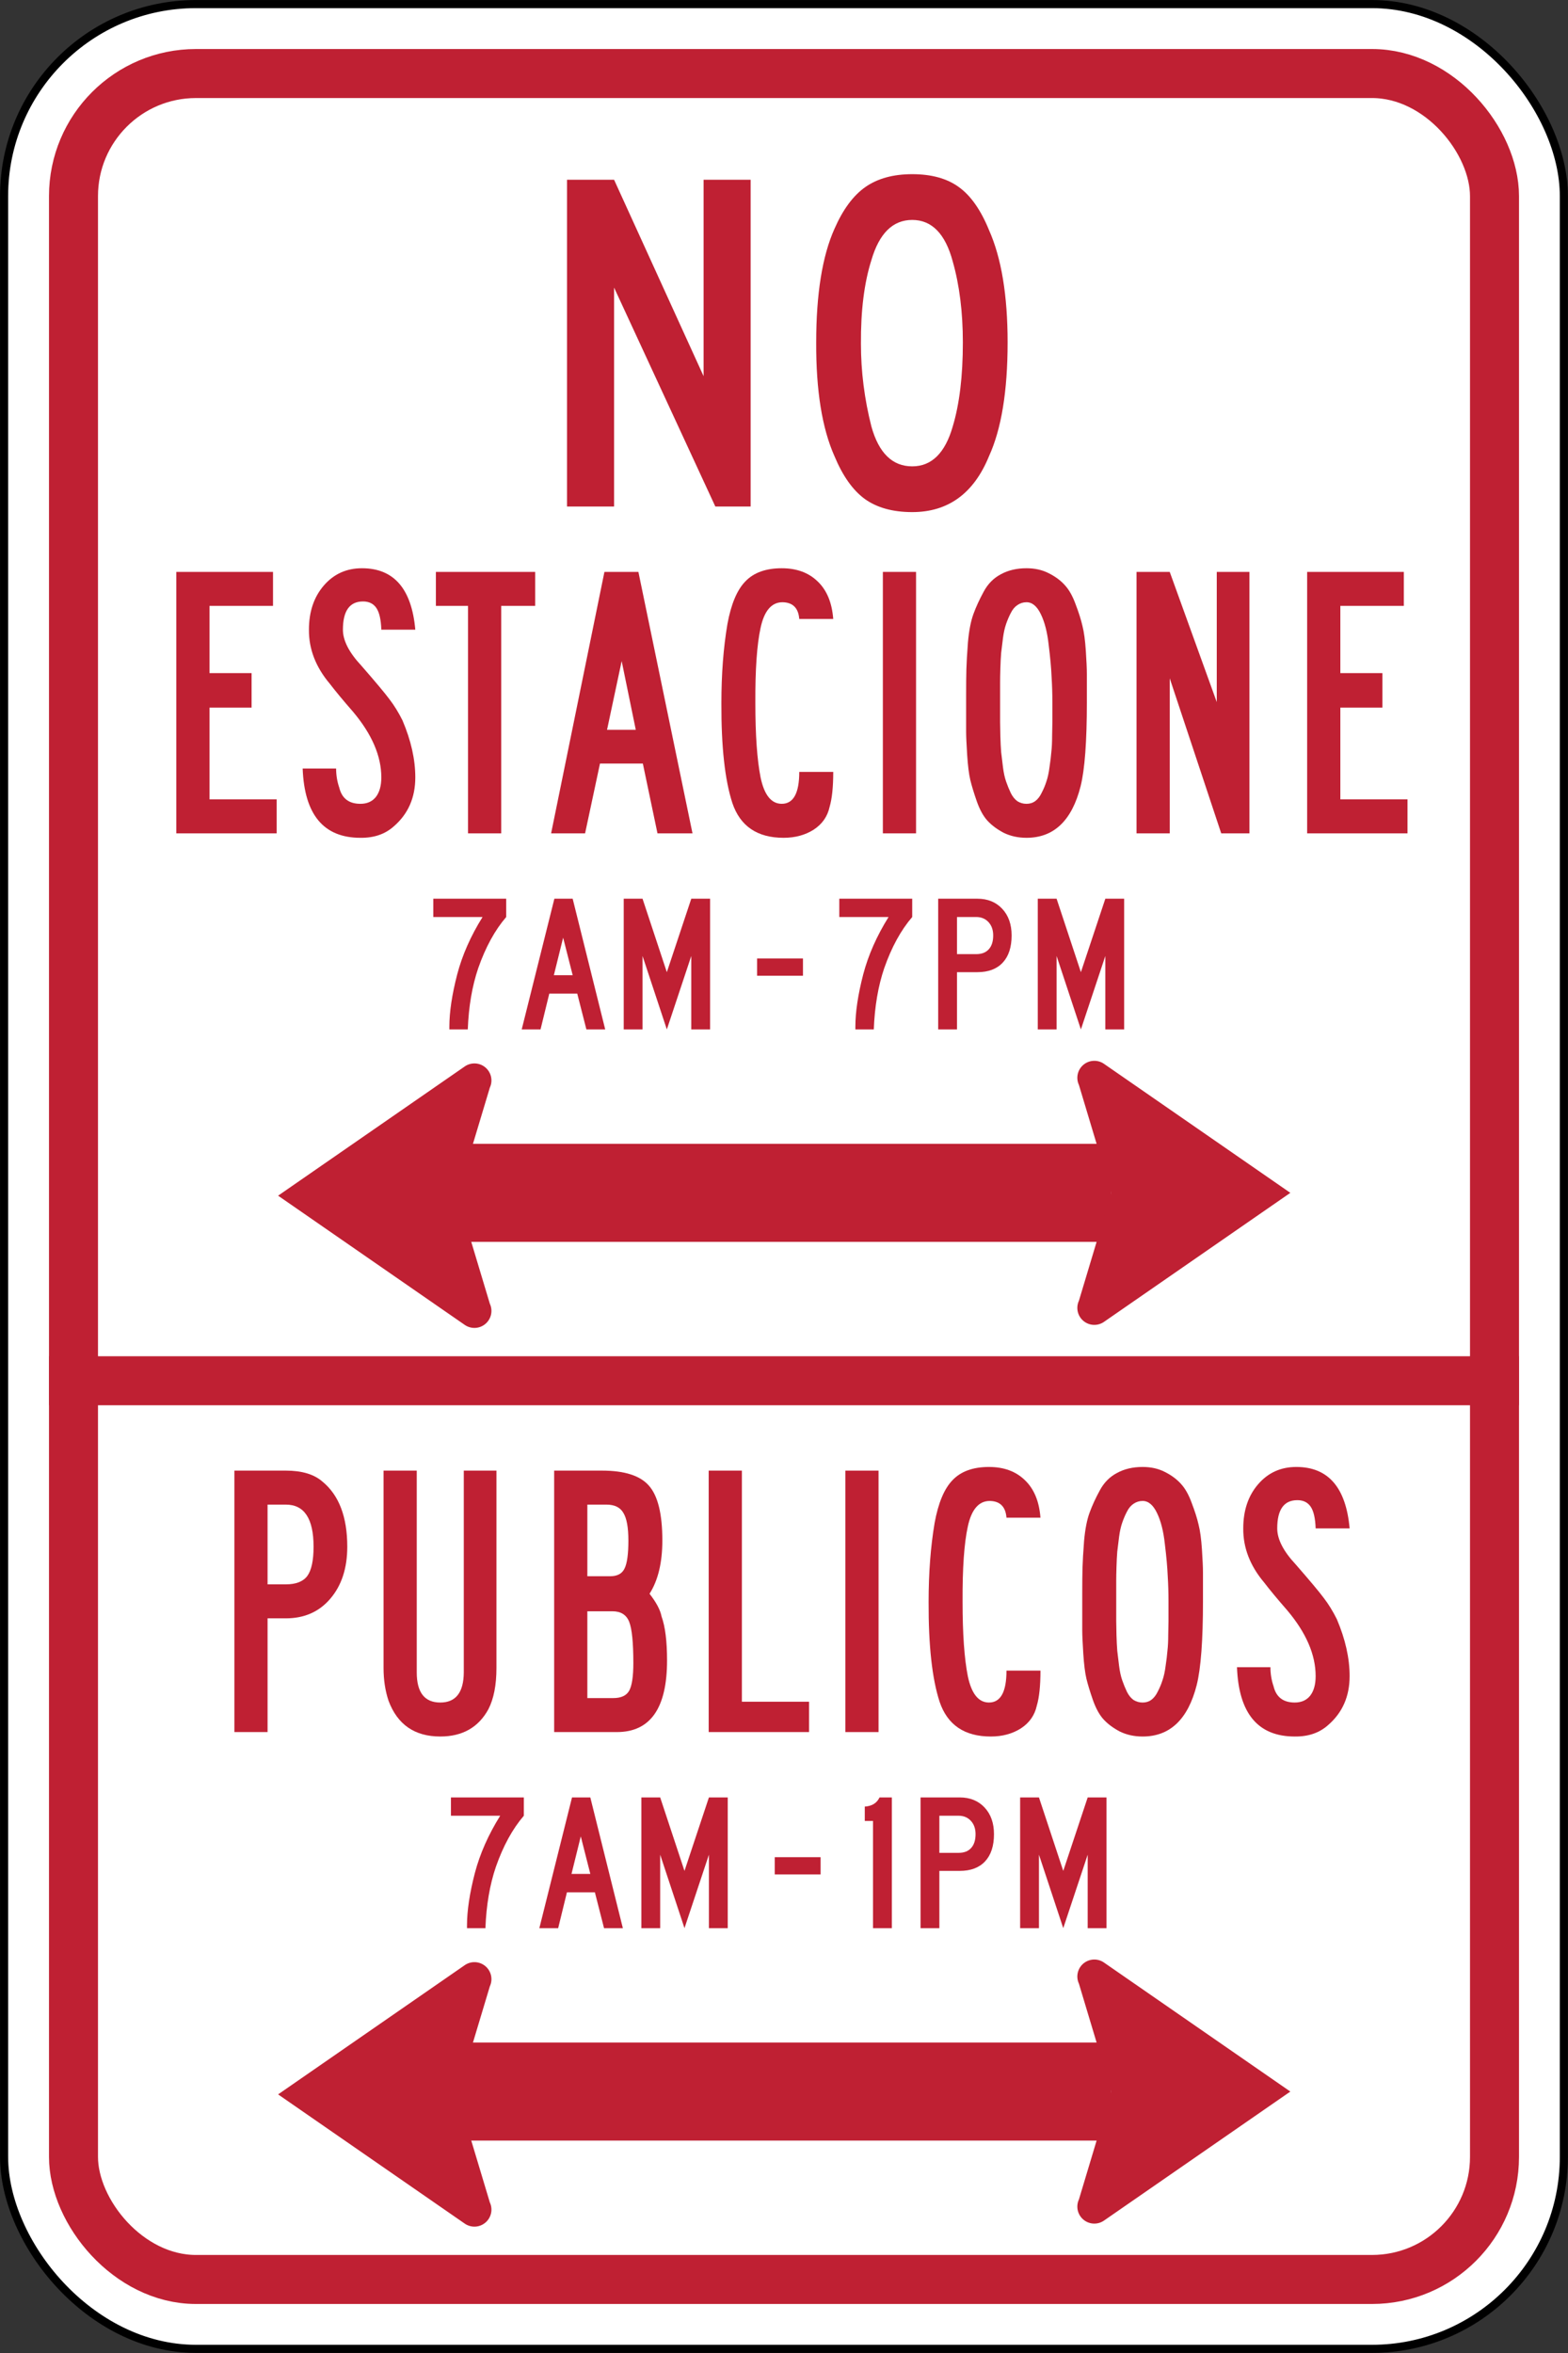 <?xml version="1.0" encoding="UTF-8" standalone="no"?>
<!-- Created with Inkscape (http://www.inkscape.org/) -->

<svg
   width="12in"
   height="18in"
   viewBox="0 0 304.8 457.2"
   version="1.1"
   id="svg5"
   inkscape:version="1.1.2 (b8e25be8, 2022-02-05)"
   sodipodi:docname="MUTCD-PR_R7-13.svg"
   xmlns:inkscape="http://www.inkscape.org/namespaces/inkscape"
   xmlns:sodipodi="http://sodipodi.sourceforge.net/DTD/sodipodi-0.dtd"
   xmlns="http://www.w3.org/2000/svg"
   xmlns:svg="http://www.w3.org/2000/svg">
  <rect x="0" y="0" width="304.8" height="457.2" fill="#333333" stroke="none"/>
  <sodipodi:namedview
     id="namedview7"
     pagecolor="#ffffff"
     bordercolor="#666666"
     borderopacity="1.0"
     inkscape:pageshadow="2"
     inkscape:pageopacity="0.0"
     inkscape:pagecheckerboard="0"
     inkscape:document-units="in"
     showgrid="false"
     units="in"
     inkscape:zoom="0.36402484"
     inkscape:cx="523.31594"
     inkscape:cy="863.95203"
     inkscape:window-width="1440"
     inkscape:window-height="855"
     inkscape:window-x="0"
     inkscape:window-y="23"
     inkscape:window-maximized="1"
     inkscape:current-layer="layer2"
     inkscape:snap-bbox="false"
     inkscape:snap-bbox-midpoints="true"
     inkscape:snap-object-midpoints="true"
     inkscape:snap-midpoints="true"
     inkscape:snap-tangential="true"
     inkscape:snap-perpendicular="false"
     inkscape:object-paths="true" />
  <defs
     id="defs2" />
  <g
     inkscape:label="Sign Back"
     inkscape:groupmode="layer"
     id="layer1"
     sodipodi:insensitive="true">
    <rect
       style="fill:#ffffff;stroke:#000000;stroke-width:1.575;stroke-linecap:round;stroke-linejoin:round;stroke-miterlimit:4;stroke-dasharray:none;stroke-dashoffset:0"
       id="rect846"
       width="303.2"
       height="455.6"
       x="0.794"
       y="0.794"
       rx="37.306"
       ry="37.306" />
    <rect
       style="fill:none;stroke:#bf2033;stroke-width:9.525;stroke-linecap:round;stroke-linejoin:round;stroke-miterlimit:4;stroke-dasharray:none;stroke-dashoffset:0"
       id="rect938"
       width="276.225"
       height="428.625"
       x="14.287"
       y="14.288"
       rx="23.812"
       ry="23.812" />
    <rect
       style="fill:#bf2033;stroke:none;stroke-width:1.321;stroke-linecap:round;stroke-linejoin:round;stroke-miterlimit:4;stroke-dasharray:1.321, 2.642;stroke-dashoffset:0"
       id="rect57980"
       width="285.75"
       height="9.525"
       x="9.525"
       y="263.525" />
  </g>
  <g
     inkscape:groupmode="layer"
     id="layer2"
     inkscape:label="Legends">
    <g
       id="g10421"
       transform="translate(4.7653333e-5,57.151)">
      <path
         id="rect8891"
         style="fill:#bf2033;stroke-width:36;stroke-linecap:round;stroke-linejoin:round"
         d="m 348,1223.039 a 12.48,12.48 0 0 0 -7.098,2.221 h -0.004 L 204,1320 l 136.898,94.742 h 0.004 a 12.48,12.48 0 0 0 7.098,2.221 12.48,12.48 0 0 0 12.48,-12.48 12.48,12.48 0 0 0 -0.137,-1.844 h -0.002 a 12.48,12.48 0 0 0 -1.023,-3.41 L 335.512,1320 l 23.816,-79.258 a 12.48,12.48 0 0 0 1.012,-3.369 l 0.004,-0.01 h -0.002 a 12.48,12.48 0 0 0 0.139,-1.842 A 12.48,12.48 0 0 0 348,1223.039 Z"
         transform="scale(0.265)" />
      <rect
         style="fill:#bf2033;stroke:none;stroke-width:9.525;stroke-linecap:round;stroke-linejoin:round;stroke-miterlimit:4;stroke-dasharray:none"
         id="rect10235"
         width="127.254"
         height="19.05"
         x="88.773"
         y="339.725" />
      <path
         id="path12780"
         style="fill:#bf2033;stroke-width:9.525;stroke-linecap:round;stroke-linejoin:round"
         d="m 212.725,323.596 a 3.302,3.302 0 0 1 1.878,0.588 h 0.001 l 36.221,25.067 -36.221,25.067 h -0.001 a 3.302,3.302 0 0 1 -1.878,0.588 3.302,3.302 0 0 1 -3.302,-3.302 3.302,3.302 0 0 1 0.036,-0.488 h 5.3e-4 a 3.302,3.302 0 0 1 0.271,-0.902 l 6.299,-20.963 -6.301,-20.97 a 3.302,3.302 0 0 1 -0.268,-0.891 l -0.001,-0.003 h 5.3e-4 a 3.302,3.302 0 0 1 -0.037,-0.487 3.302,3.302 0 0 1 3.302,-3.303 z" />
    </g>
    <g
       aria-label="NO"
       id="text10281"
       style="font-size:111.125px;line-height:1.25;font-family:'Roadgeek 2014 Series C';-inkscape-font-specification:'Roadgeek 2014 Series C';text-align:center;text-anchor:middle;fill:#bf2033;stroke-width:0.193">
      <path
         d="m 145.912,98.425 h -6.858 l -19.685,-42.545 v 42.545 h -9.144 v -63.5 h 9.144 l 17.399,38.163 v -38.163 h 9.144 z"
         id="path52006" />
      <path
         d="m 195.868,66.548 q 0,14.161 -3.619,22.098 -4.445,10.858 -14.922,10.858 -5.652,0 -9.207,-2.54 -3.493,-2.54 -5.905,-8.319 -3.619,-8.128 -3.556,-22.098 0,-14.161 3.556,-22.098 2.477,-5.652 6.032,-8.128 3.556,-2.477 9.081,-2.477 5.588,0 9.017,2.477 3.493,2.477 5.905,8.382 3.619,8.128 3.619,21.844 z m -8.7,0 q 0,-8.826 -1.968,-15.748 -2.159,-8.065 -7.874,-8.065 -5.652,0 -7.938,7.811 -2.095,6.604 -2.032,16.256 0,8.065 2.032,16.066 2.159,7.747 7.938,7.747 5.652,0 7.874,-7.747 1.968,-6.54 1.968,-16.32 z"
         id="path52008" />
    </g>
    <g
       aria-label="ESTACIONE"
       id="text11311"
       style="font-size:88.9px;line-height:1.25;font-family:'Roadgeek 2014 Series B';-inkscape-font-specification:'Roadgeek 2014 Series B';text-align:center;text-anchor:middle;fill:#bf2033;stroke-width:0.154">
      <path
         d="M 53.782,161.925 H 34.275 v -50.8 h 18.796 v 6.604 h -12.344 v 13.056 h 8.179 v 6.706 h -8.179 v 17.831 h 13.056 z"
         id="path52011" />
      <path
         d="m 80.729,151.054 q 0,5.893 -4.166,9.5 -2.54,2.286 -6.502,2.235 -10.719,0 -11.227,-13.462 h 6.502 q 0,1.93 0.61,3.708 0.762,3.15 4.115,3.15 1.93,0 2.997,-1.321 1.067,-1.372 1.067,-3.81 0,-6.248 -5.537,-12.802 -2.794,-3.2 -4.47,-5.385 -4.115,-4.877 -4.064,-10.516 0,-5.232 2.896,-8.585 2.896,-3.353 7.417,-3.353 9.296,0 10.363,11.938 h -6.604 q -0.102,-2.946 -0.965,-4.216 -0.864,-1.27 -2.591,-1.27 -3.912,0 -3.912,5.486 0,3.15 3.556,6.96 4.166,4.775 5.486,6.553 1.372,1.778 2.54,4.115 2.489,5.842 2.489,11.074 z"
         id="path52013" />
      <path
         d="m 104.035,117.729 h -6.604 v 44.196 h -6.452 v -44.196 h -6.248 v -6.604 h 19.304 z"
         id="path52015" />
      <path
         d="m 134.613,161.925 h -6.807 l -2.845,-13.564 h -8.331 l -2.896,13.564 h -6.604 l 10.363,-50.8 h 6.604 z m -11.024,-20.117 -2.743,-13.36 -2.845,13.36 z"
         id="path52017" />
      <path
         d="m 161.972,149.987 q 0,4.42 -0.711,6.807 -0.61,2.794 -3.099,4.42 -2.489,1.575 -5.842,1.575 -7.671,0 -9.957,-6.756 -2.184,-6.706 -2.134,-19.406 0,-8.433 1.168,-15.342 1.067,-5.842 3.505,-8.331 2.438,-2.54 7.061,-2.54 4.369,0 7.01,2.591 2.642,2.54 2.997,7.264 h -6.604 q -0.254,-3.2 -3.251,-3.251 -3.2,0 -4.267,4.978 -1.067,4.877 -1.016,14.63 0,9.296 1.016,14.427 1.067,5.131 4.115,5.131 3.404,0 3.404,-6.198 z"
         id="path52019" />
      <path
         d="m 178.07,161.925 h -6.452 v -50.8 h 6.452 z"
         id="path52021" />
      <path
         d="m 211.274,136.423 q 0,11.481 -1.219,16.358 -2.54,10.008 -10.516,10.008 -2.438,0 -4.42,-0.965 -1.93,-1.016 -3.15,-2.337 -1.219,-1.321 -2.083,-3.759 -0.864,-2.489 -1.27,-4.166 -0.406,-1.727 -0.61,-4.877 -0.203,-3.2 -0.203,-4.521 0,-1.321 0,-4.166 0,-1.067 0,-1.575 0,-0.457 0,-1.321 0,-3.2 0.051,-5.08 0.051,-1.88 0.305,-5.232 0.305,-3.404 1.067,-5.486 0.762,-2.083 1.981,-4.318 1.219,-2.286 3.353,-3.404 2.134,-1.168 4.978,-1.168 2.438,0 4.318,0.965 1.93,0.965 3.15,2.337 1.219,1.321 2.083,3.708 0.914,2.388 1.321,4.166 0.457,1.778 0.66,4.826 0.203,3.048 0.203,4.521 0,1.422 0,4.166 0,0.864 0,1.321 z m -6.706,0 q 0,-2.438 -0.152,-4.877 -0.102,-2.489 -0.559,-6.198 -0.406,-3.708 -1.524,-5.994 -1.118,-2.337 -2.794,-2.337 -0.965,0 -1.778,0.559 -0.762,0.508 -1.27,1.524 -0.508,0.965 -0.914,2.134 -0.406,1.168 -0.61,2.743 -0.203,1.575 -0.356,2.896 -0.102,1.27 -0.152,2.997 -0.051,1.676 -0.051,2.642 0,0.965 0,2.337 0,1.321 0,1.575 0,0.152 0,1.524 0,1.372 0,2.388 0,0.965 0.051,2.743 0.051,1.727 0.152,3.048 0.152,1.27 0.356,2.946 0.203,1.626 0.61,2.794 0.406,1.168 0.914,2.235 0.508,1.016 1.27,1.575 0.813,0.508 1.778,0.508 0.965,0 1.676,-0.508 0.762,-0.559 1.27,-1.626 0.559,-1.067 0.914,-2.184 0.406,-1.168 0.61,-2.794 0.254,-1.676 0.356,-2.946 0.152,-1.321 0.152,-3.048 0.051,-1.778 0.051,-2.743 0,-0.965 0,-2.337 0,-1.422 0,-1.575 z"
         id="path52023" />
      <path
         d="m 242.875,161.925 h -5.486 l -10.008,-30.124 v 30.124 h -6.452 v -50.8 h 6.452 l 9.144,25.298 V 111.125 h 6.35 z"
         id="path52025" />
      <path
         d="m 273.601,161.925 h -19.507 v -50.8 h 18.796 v 6.604 h -12.344 v 13.056 h 8.179 v 6.706 h -8.179 v 17.831 h 13.056 z"
         id="path52027" />
    </g>
    <g
       aria-label="PUBLICOS"
       id="text11682"
       style="font-size:88.9px;line-height:1.25;font-family:'Roadgeek 2014 Series B';-inkscape-font-specification:'Roadgeek 2014 Series B';text-align:center;text-anchor:middle;fill:#bf2033;stroke-width:0.154">
      <path
         d="m 67.506,300.533 q 0,6.248 -3.302,10.109 -3.251,3.81 -8.636,3.81 h -3.556 v 22.098 h -6.452 v -50.8 h 10.008 q 4.674,0 7.112,2.134 4.826,3.962 4.826,12.649 z m -6.553,0 q 0,-8.179 -5.385,-8.179 h -3.556 v 15.494 h 3.556 q 2.946,0 4.166,-1.626 1.219,-1.676 1.219,-5.69 z"
         id="path52045" />
      <path
         d="m 96.503,324.104 q 0,4.978 -1.575,8.026 -2.896,5.283 -9.347,5.283 -7.468,0 -10.058,-6.96 -0.965,-2.896 -0.965,-6.35 v -38.354 h 6.452 v 39.218 q 0,5.842 4.572,5.842 4.521,0 4.572,-5.842 v -39.218 h 6.35 z"
         id="path52047" />
      <path
         d="m 129.667,322.631 q 0,13.919 -9.754,13.919 h -12.192 v -50.8 h 9.296 q 6.604,0 9.144,2.946 2.591,2.946 2.591,10.617 0,6.452 -2.489,10.363 1.981,2.54 2.337,4.42 1.067,2.946 1.067,8.534 z m -7.518,-23.317 q 0,-3.759 -0.965,-5.334 -0.914,-1.626 -3.302,-1.626 h -3.708 v 13.919 h 4.42 q 2.083,0 2.794,-1.473 0.762,-1.473 0.762,-5.486 z m 0.965,23.825 q 0,-5.994 -0.813,-8.026 -0.813,-2.032 -3.251,-2.032 h -4.877 v 16.866 h 5.029 q 2.286,0 3.099,-1.422 0.813,-1.473 0.813,-5.385 z"
         id="path52049" />
      <path
         d="m 157.267,336.55 h -19.507 v -50.8 h 6.452 v 44.907 h 13.056 z"
         id="path52051" />
      <path
         d="m 170.777,336.55 h -6.452 v -50.8 h 6.452 z"
         id="path52053" />
      <path
         d="m 202.254,324.612 q 0,4.42 -0.711,6.807 -0.61,2.794 -3.099,4.42 -2.489,1.575 -5.842,1.575 -7.671,0 -9.957,-6.756 -2.184,-6.706 -2.134,-19.406 0,-8.433 1.168,-15.342 1.067,-5.842 3.505,-8.331 2.438,-2.54 7.061,-2.54 4.369,0 7.01,2.591 2.642,2.54 2.997,7.264 h -6.604 q -0.254,-3.2 -3.251,-3.251 -3.2,0 -4.267,4.978 -1.067,4.877 -1.016,14.63 0,9.296 1.016,14.427 1.067,5.131 4.115,5.131 3.404,0 3.404,-6.198 z"
         id="path52055" />
      <path
         d="m 233.846,311.048 q 0,11.481 -1.219,16.358 -2.54,10.008 -10.516,10.008 -2.438,0 -4.42,-0.965 -1.93,-1.016 -3.15,-2.337 -1.219,-1.321 -2.083,-3.759 -0.864,-2.489 -1.27,-4.166 -0.406,-1.727 -0.61,-4.877 -0.203,-3.2 -0.203,-4.521 0,-1.321 0,-4.166 0,-1.067 0,-1.575 0,-0.457 0,-1.321 0,-3.2 0.051,-5.08 0.051,-1.88 0.305,-5.232 0.305,-3.404 1.067,-5.486 0.762,-2.083 1.981,-4.318 1.219,-2.286 3.353,-3.404 2.134,-1.168 4.978,-1.168 2.438,0 4.318,0.965 1.93,0.965 3.15,2.337 1.219,1.321 2.083,3.708 0.914,2.388 1.321,4.166 0.457,1.778 0.66,4.826 0.203,3.048 0.203,4.521 0,1.422 0,4.166 0,0.864 0,1.321 z m -6.706,0 q 0,-2.438 -0.152,-4.877 -0.102,-2.489 -0.559,-6.198 -0.406,-3.708 -1.524,-5.994 -1.118,-2.337 -2.794,-2.337 -0.965,0 -1.778,0.559 -0.762,0.508 -1.27,1.524 -0.508,0.965 -0.914,2.134 -0.406,1.168 -0.61,2.743 -0.203,1.575 -0.356,2.896 -0.102,1.27 -0.152,2.997 -0.051,1.676 -0.051,2.642 0,0.965 0,2.337 0,1.321 0,1.575 0,0.152 0,1.524 0,1.372 0,2.388 0,0.965 0.051,2.743 0.051,1.727 0.152,3.048 0.152,1.27 0.356,2.946 0.203,1.626 0.61,2.794 0.406,1.168 0.914,2.235 0.508,1.016 1.27,1.575 0.813,0.508 1.778,0.508 0.965,0 1.676,-0.508 0.762,-0.559 1.27,-1.626 0.559,-1.067 0.914,-2.184 0.406,-1.168 0.61,-2.794 0.254,-1.676 0.356,-2.946 0.152,-1.321 0.152,-3.048 0.051,-1.778 0.051,-2.743 0,-0.965 0,-2.337 0,-1.422 0,-1.575 z"
         id="path52057" />
      <path
         d="m 262.349,325.679 q 0,5.893 -4.166,9.5 -2.54,2.286 -6.502,2.235 -10.719,0 -11.227,-13.462 h 6.502 q 0,1.93 0.61,3.708 0.762,3.15 4.115,3.15 1.93,0 2.997,-1.321 1.067,-1.372 1.067,-3.81 0,-6.248 -5.537,-12.802 -2.794,-3.2 -4.47,-5.385 -4.115,-4.877 -4.064,-10.516 0,-5.232 2.896,-8.585 2.896,-3.353 7.417,-3.353 9.296,0 10.363,11.938 h -6.604 q -0.102,-2.946 -0.965,-4.216 -0.864,-1.27 -2.591,-1.27 -3.912,0 -3.912,5.486 0,3.15 3.556,6.96 4.166,4.775 5.486,6.553 1.372,1.778 2.54,4.115 2.489,5.842 2.489,11.074 z"
         id="path52059" />
    </g>
    <g
       aria-label="7AM - 1PM"
       id="text12062"
       style="font-size:44.45px;line-height:1.25;font-family:'Roadgeek 2014 Series C';-inkscape-font-specification:'Roadgeek 2014 Series C';text-align:center;word-spacing:-5.292px;text-anchor:middle;fill:#bf2033;stroke-width:0.077">
      <path
         d="m 101.828,352.806 q -3.302,3.835 -5.436,9.931 -1.778,5.232 -2.032,11.913 h -3.581 v -0.533 q 0,-4.267 1.524,-10.16 1.473,-5.613 4.928,-11.151 h -9.576 v -3.556 h 14.173 z"
         id="path52062" />
      <path
         d="m 121.075,374.65 h -3.658 l -1.778,-6.96 h -5.436 l -1.702,6.96 h -3.658 l 6.35,-25.4 h 3.556 z m -6.325,-10.541 -1.854,-7.29 -1.803,7.29 z"
         id="path52064" />
      <path
         d="m 141.463,374.65 h -3.658 v -14.275 l -4.75,14.275 -4.724,-14.275 v 14.275 h -3.658 v -25.4 h 3.658 l 4.724,14.275 4.75,-14.275 h 3.658 z"
         id="path52066" />
      <path
         d="m 159.516,364.211 h -8.915 v -3.353 h 8.915 z"
         id="path52068" />
      <path
         d="m 173.361,374.65 h -3.658 v -20.828 h -1.6 v -2.794 q 2.083,-0.127 2.87,-1.778 h 2.388 z"
         id="path52070" />
      <path
         d="m 193.217,356.387 q 0,3.429 -1.727,5.283 -1.727,1.854 -4.928,1.854 h -3.962 v 11.125 h -3.658 v -25.4 h 7.62 q 2.997,0 4.826,1.956 1.829,1.956 1.829,5.182 z m -3.581,0 q 0,-1.6 -0.914,-2.591 -0.914,-0.991 -2.388,-0.991 h -3.734 v 7.214 h 3.734 q 1.6,0 2.438,-0.94 0.864,-0.94 0.864,-2.692 z"
         id="path52072" />
      <path
         d="m 215.092,374.65 h -3.658 v -14.275 l -4.75,14.275 -4.724,-14.275 v 14.275 h -3.658 v -25.4 h 3.658 l 4.724,14.275 4.75,-14.275 h 3.658 z"
         id="path52074" />
    </g>
    <g
       id="g12070"
       transform="translate(4.7653333e-5,-117.474)">
      <path
         id="path12064"
         style="fill:#bf2033;stroke-width:36;stroke-linecap:round;stroke-linejoin:round"
         d="m 348,1223.039 a 12.48,12.48 0 0 0 -7.098,2.221 h -0.004 L 204,1320 l 136.898,94.742 h 0.004 a 12.48,12.48 0 0 0 7.098,2.221 12.48,12.48 0 0 0 12.48,-12.48 12.48,12.48 0 0 0 -0.137,-1.844 h -0.002 a 12.48,12.48 0 0 0 -1.023,-3.41 L 335.512,1320 l 23.816,-79.258 a 12.48,12.48 0 0 0 1.012,-3.369 l 0.004,-0.01 h -0.002 a 12.48,12.48 0 0 0 0.139,-1.842 A 12.48,12.48 0 0 0 348,1223.039 Z"
         transform="scale(0.265)" />
      <rect
         style="fill:#bf2033;stroke:none;stroke-width:9.525;stroke-linecap:round;stroke-linejoin:round;stroke-miterlimit:4;stroke-dasharray:none"
         id="rect12066"
         width="127.254"
         height="19.05"
         x="88.773"
         y="339.725" />
      <path
         id="path12068"
         style="fill:#bf2033;stroke-width:9.525;stroke-linecap:round;stroke-linejoin:round"
         d="m 212.725,323.596 a 3.302,3.302 0 0 1 1.878,0.588 h 0.001 l 36.221,25.067 -36.221,25.067 h -0.001 a 3.302,3.302 0 0 1 -1.878,0.588 3.302,3.302 0 0 1 -3.302,-3.302 3.302,3.302 0 0 1 0.036,-0.488 h 5.3e-4 a 3.302,3.302 0 0 1 0.271,-0.902 l 6.299,-20.963 -6.301,-20.97 a 3.302,3.302 0 0 1 -0.268,-0.891 l -0.001,-0.003 h 5.3e-4 a 3.302,3.302 0 0 1 -0.037,-0.487 3.302,3.302 0 0 1 3.302,-3.303 z" />
    </g>
    <g
       aria-label="7AM - 7PM"
       id="text38499"
       style="font-size:44.45px;line-height:1.25;font-family:'Roadgeek 2014 Series C';-inkscape-font-specification:'Roadgeek 2014 Series C';text-align:center;word-spacing:-5.292px;text-anchor:middle;fill:#bf2033;stroke-width:0.077">
      <path
         d="m 98.399,178.181 q -3.302,3.835 -5.436,9.931 -1.778,5.232 -2.032,11.913 h -3.581 v -0.533 q 0,-4.267 1.524,-10.16 1.473,-5.613 4.928,-11.151 h -9.576 v -3.556 H 98.399 Z"
         id="path52030" />
      <path
         d="m 117.646,200.025 h -3.658 l -1.778,-6.96 h -5.436 l -1.702,6.96 h -3.658 l 6.35,-25.4 h 3.556 z m -6.325,-10.541 -1.854,-7.29 -1.803,7.29 z"
         id="path52032" />
      <path
         d="m 138.034,200.025 h -3.658 v -14.275 l -4.75,14.275 -4.724,-14.275 v 14.275 h -3.658 v -25.4 h 3.658 l 4.724,14.275 4.75,-14.275 h 3.658 z"
         id="path52034" />
      <path
         d="m 156.087,189.586 h -8.915 v -3.353 h 8.915 z"
         id="path52036" />
      <path
         d="m 177.323,178.181 q -3.302,3.835 -5.436,9.931 -1.778,5.232 -2.032,11.913 h -3.581 v -0.533 q 0,-4.267 1.524,-10.16 1.473,-5.613 4.928,-11.151 h -9.576 v -3.556 h 14.173 z"
         id="path52038" />
      <path
         d="m 196.646,181.762 q 0,3.429 -1.727,5.283 -1.727,1.854 -4.928,1.854 h -3.962 v 11.125 h -3.658 v -25.4 h 7.62 q 2.997,0 4.826,1.956 1.829,1.956 1.829,5.182 z m -3.581,0 q 0,-1.6 -0.914,-2.591 -0.914,-0.991 -2.388,-0.991 h -3.734 v 7.214 h 3.734 q 1.6,0 2.438,-0.94 0.864,-0.94 0.864,-2.692 z"
         id="path52040" />
      <path
         d="m 218.521,200.025 h -3.658 v -14.275 l -4.75,14.275 -4.724,-14.275 v 14.275 h -3.658 v -25.4 h 3.658 l 4.724,14.275 4.75,-14.275 h 3.658 z"
         id="path52042" />
    </g>
  </g>
</svg>

